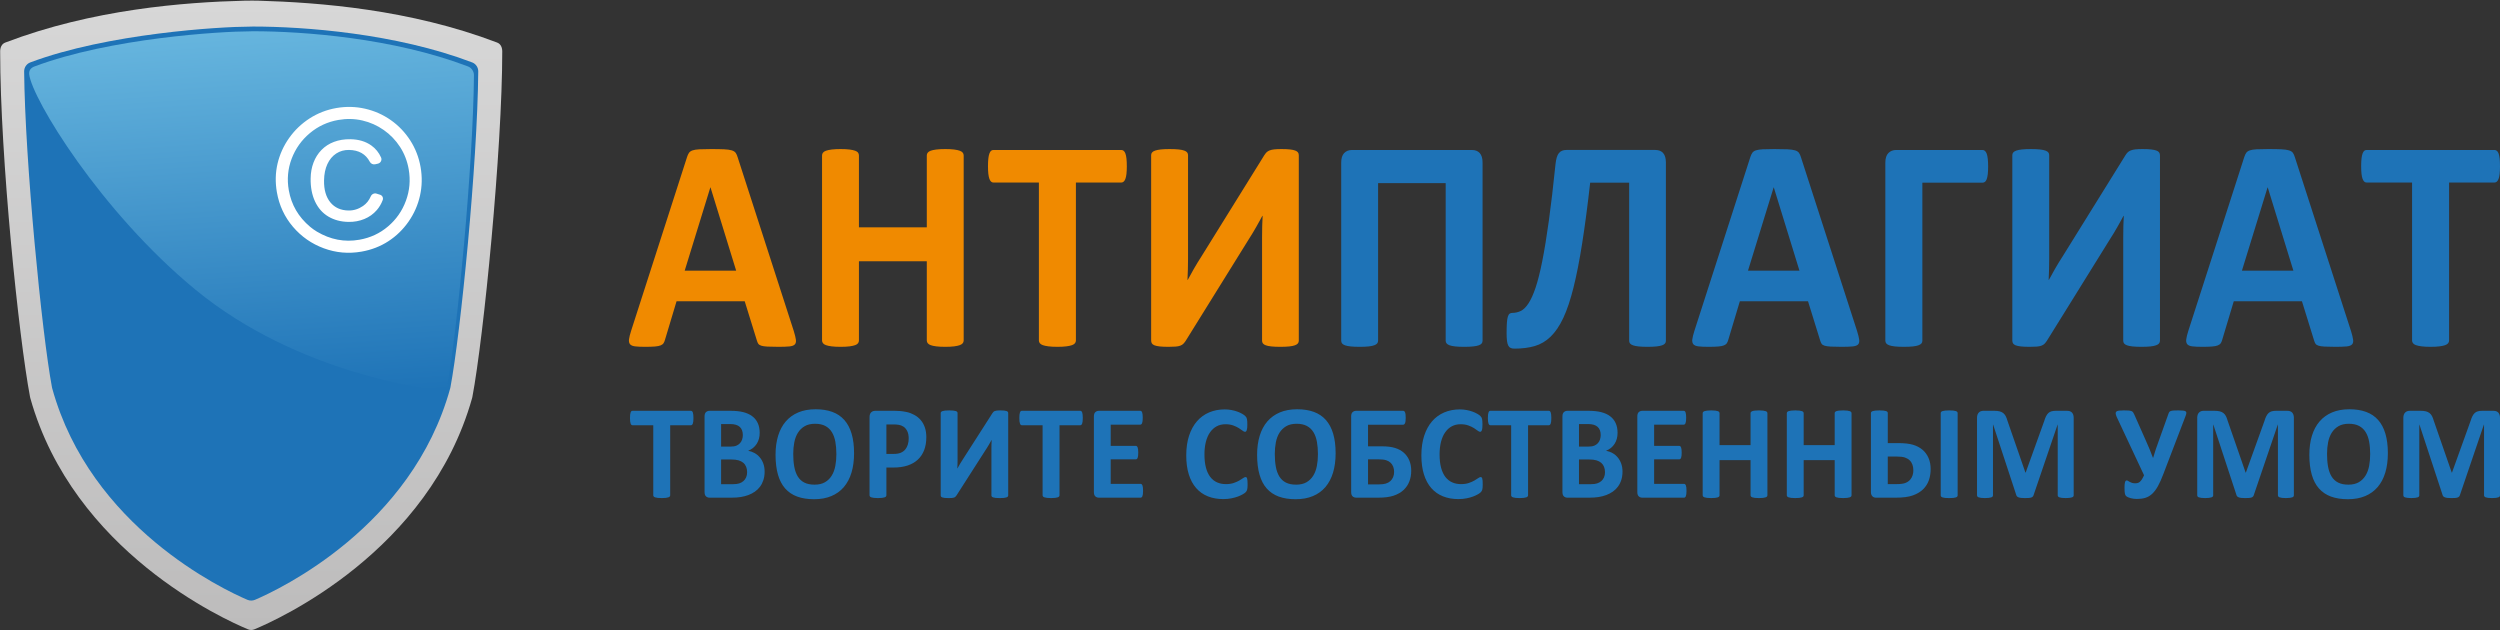 <?xml version="1.0" encoding="UTF-8" standalone="no"?>
<!-- Created with Inkscape (http://www.inkscape.org/) -->

<svg
   xmlns:dc="http://purl.org/dc/elements/1.1/"
   xmlns:cc="http://creativecommons.org/ns#"
   xmlns:rdf="http://www.w3.org/1999/02/22-rdf-syntax-ns#"
   xmlns:svg="http://www.w3.org/2000/svg"
   xmlns="http://www.w3.org/2000/svg"
   xmlns:sodipodi="http://sodipodi.sourceforge.net/DTD/sodipodi-0.dtd"
   xmlns:inkscape="http://www.inkscape.org/namespaces/inkscape"
   id="svg2"
   version="1.1"
   inkscape:version="0.91 r13725"
   xml:space="preserve"
   width="579.558"
   height="146.051"
   viewBox="0 0 579.558 146.051"
   sodipodi:docname="logotip_rgp.svg"><rect x="0" y="0" width="579.558" height="146.051" fill="#333333" stroke="none"/><defs
     id="defs6"><clipPath
       clipPathUnits="userSpaceOnUse"
       id="clipPath16"><path
         d="m 0,116.841 463.646,0 L 463.646,0 0,0 0,116.841 Z"
         id="path18"
         inkscape:connector-curvature="0" /></clipPath><linearGradient
       x1="0"
       y1="0"
       x2="1"
       y2="0"
       gradientUnits="userSpaceOnUse"
       gradientTransform="matrix(0,-116.723,116.723,0,46.589,116.728)"
       spreadMethod="pad"
       id="linearGradient164"><stop
         style="stop-opacity:1;stop-color:#d7d7d7"
         offset="0"
         id="stop166" /><stop
         style="stop-opacity:1;stop-color:#bdbcbc"
         offset="0.999"
         id="stop168" /><stop
         style="stop-opacity:1;stop-color:#bdbcbc"
         offset="1"
         id="stop170" /></linearGradient><clipPath
       clipPathUnits="userSpaceOnUse"
       id="clipPath178"><path
         d="m 0,116.841 463.646,0 L 463.646,0 0,0 0,116.841 Z"
         id="path180"
         inkscape:connector-curvature="0" /></clipPath><linearGradient
       x1="0"
       y1="0"
       x2="1"
       y2="0"
       gradientUnits="userSpaceOnUse"
       gradientTransform="matrix(4.814,-68.84,-68.84,-4.814,46.084,111.191)"
       spreadMethod="pad"
       id="linearGradient198"><stop
         style="stop-opacity:1;stop-color:#66b5de"
         offset="0"
         id="stop200" /><stop
         style="stop-opacity:1;stop-color:#1e73b7"
         offset="1"
         id="stop202" /></linearGradient><clipPath
       clipPathUnits="userSpaceOnUse"
       id="clipPath210"><path
         d="m 0,116.841 463.646,0 L 463.646,0 0,0 0,116.841 Z"
         id="path212"
         inkscape:connector-curvature="0" /></clipPath></defs><sodipodi:namedview
     pagecolor="#ffffff"
     bordercolor="#666666"
     borderopacity="1"
     objecttolerance="10"
     gridtolerance="10"
     guidetolerance="10"
     inkscape:pageopacity="0"
     inkscape:pageshadow="2"
     inkscape:window-width="1653"
     inkscape:window-height="768"
     id="namedview4"
     showgrid="false"
     inkscape:zoom="0.65567265"
     inkscape:cx="289.77875"
     inkscape:cy="73.025627"
     inkscape:window-x="0"
     inkscape:window-y="0"
     inkscape:window-maximized="0"
     inkscape:current-layer="g10" /><g
     id="g10"
     inkscape:groupmode="layer"
     inkscape:label="logotip_rgp"
     transform="matrix(1.25,0,0,-1.25,0,146.051)"><g
       id="g12"><g
         id="g14"
         clip-path="url(#clipPath16)"><g
           id="g20"
           transform="translate(131.768,82.09)"><path
             d="m 0,0 -0.026,0 -4.759,-15.444 9.544,0 L 0,0 Z m 15.447,-26.649 c 0.208,-0.674 0.338,-1.208 0.39,-1.601 0.052,-0.393 -0.017,-0.688 -0.208,-0.884 -0.191,-0.197 -0.528,-0.319 -1.014,-0.366 -0.486,-0.046 -1.153,-0.07 -2.002,-0.07 -0.884,0 -1.574,0.015 -2.068,0.043 -0.494,0.027 -0.871,0.084 -1.131,0.168 -0.26,0.084 -0.442,0.201 -0.546,0.352 -0.104,0.149 -0.191,0.345 -0.26,0.589 l -2.263,7.301 -12.638,0 -2.133,-7.104 c -0.069,-0.263 -0.16,-0.483 -0.273,-0.66 -0.113,-0.178 -0.295,-0.319 -0.546,-0.421 -0.252,-0.104 -0.607,-0.174 -1.067,-0.211 -0.459,-0.037 -1.061,-0.057 -1.807,-0.057 -0.797,0 -1.422,0.028 -1.872,0.085 -0.451,0.056 -0.763,0.192 -0.936,0.407 -0.174,0.215 -0.235,0.52 -0.182,0.912 0.051,0.394 0.182,0.918 0.39,1.573 L -4.343,5.645 c 0.104,0.318 0.225,0.575 0.364,0.772 0.139,0.196 0.36,0.346 0.663,0.449 0.303,0.103 0.724,0.168 1.261,0.196 0.538,0.029 1.249,0.042 2.133,0.042 1.023,0 1.838,-0.013 2.444,-0.042 C 3.129,7.034 3.602,6.969 3.94,6.866 4.278,6.763 4.521,6.608 4.668,6.403 4.815,6.197 4.941,5.916 5.045,5.56 l 10.402,-32.209 z"
             style="fill:#f08a00;fill-opacity:1;fill-rule:nonzero;stroke:none"
             id="path22"
             inkscape:connector-curvature="0" /></g><g
           id="g24"
           transform="translate(178.722,53.7)"><path
             d="m 0,0 c 0,-0.187 -0.057,-0.355 -0.169,-0.505 -0.113,-0.15 -0.299,-0.271 -0.56,-0.365 -0.259,-0.094 -0.606,-0.169 -1.04,-0.225 -0.433,-0.056 -0.979,-0.085 -1.638,-0.085 -0.676,0 -1.235,0.029 -1.677,0.085 -0.442,0.056 -0.789,0.131 -1.041,0.225 -0.251,0.094 -0.433,0.215 -0.545,0.365 -0.113,0.15 -0.17,0.318 -0.17,0.505 l 0,14.687 -12.586,0 0,-14.687 c 0,-0.187 -0.053,-0.355 -0.157,-0.505 -0.104,-0.15 -0.286,-0.271 -0.545,-0.365 -0.261,-0.094 -0.607,-0.169 -1.041,-0.225 -0.433,-0.056 -0.988,-0.085 -1.664,-0.085 -0.659,0 -1.209,0.029 -1.651,0.085 -0.443,0.056 -0.794,0.131 -1.054,0.225 -0.26,0.094 -0.446,0.215 -0.559,0.365 -0.112,0.15 -0.169,0.318 -0.169,0.505 l 0,34.315 c 0,0.187 0.057,0.356 0.169,0.506 0.113,0.15 0.299,0.271 0.559,0.365 0.26,0.093 0.611,0.169 1.054,0.225 0.442,0.056 0.992,0.084 1.651,0.084 0.676,0 1.231,-0.028 1.664,-0.084 0.434,-0.056 0.78,-0.132 1.041,-0.225 0.259,-0.094 0.441,-0.215 0.545,-0.365 0.104,-0.15 0.157,-0.319 0.157,-0.506 l 0,-13.338 12.586,0 0,13.338 c 0,0.187 0.057,0.356 0.17,0.506 0.112,0.15 0.294,0.271 0.545,0.365 0.252,0.093 0.599,0.169 1.041,0.225 0.442,0.056 1.001,0.084 1.677,0.084 0.659,0 1.205,-0.028 1.638,-0.084 0.434,-0.056 0.781,-0.132 1.04,-0.225 0.261,-0.094 0.447,-0.215 0.56,-0.365 C -0.057,34.671 0,34.502 0,34.315 L 0,0 Z"
             style="fill:#f08a00;fill-opacity:1;fill-rule:nonzero;stroke:none"
             id="path26"
             inkscape:connector-curvature="0" /></g><g
           id="g28"
           transform="translate(208.978,85.993)"><path
             d="m 0,0 c 0,-0.543 -0.022,-1.006 -0.065,-1.39 -0.043,-0.384 -0.108,-0.693 -0.195,-0.927 -0.087,-0.234 -0.195,-0.407 -0.325,-0.519 -0.13,-0.112 -0.273,-0.169 -0.429,-0.169 l -8.426,0 0,-29.288 c 0,-0.188 -0.057,-0.356 -0.169,-0.505 -0.113,-0.151 -0.299,-0.272 -0.559,-0.366 -0.26,-0.093 -0.611,-0.169 -1.054,-0.224 -0.442,-0.057 -0.992,-0.085 -1.651,-0.085 -0.659,0 -1.209,0.028 -1.651,0.085 -0.442,0.055 -0.793,0.131 -1.054,0.224 -0.259,0.094 -0.446,0.215 -0.559,0.366 -0.112,0.149 -0.169,0.317 -0.169,0.505 l 0,29.288 -8.425,0 c -0.174,0 -0.321,0.057 -0.442,0.169 -0.122,0.112 -0.226,0.285 -0.312,0.519 -0.087,0.234 -0.152,0.543 -0.196,0.927 -0.043,0.384 -0.065,0.847 -0.065,1.39 0,0.562 0.022,1.039 0.065,1.432 0.044,0.393 0.109,0.707 0.196,0.941 0.086,0.234 0.19,0.402 0.312,0.505 0.121,0.103 0.268,0.155 0.442,0.155 l 23.717,0 c 0.156,0 0.299,-0.052 0.429,-0.155 C -0.455,2.775 -0.347,2.607 -0.26,2.373 -0.173,2.139 -0.108,1.825 -0.065,1.432 -0.022,1.039 0,0.562 0,0"
             style="fill:#f08a00;fill-opacity:1;fill-rule:nonzero;stroke:none"
             id="path30"
             inkscape:connector-curvature="0" /></g><g
           id="g32"
           transform="translate(240.874,53.644)"><path
             d="m 0,0 c 0,-0.187 -0.057,-0.352 -0.169,-0.492 -0.113,-0.14 -0.3,-0.257 -0.56,-0.351 -0.259,-0.094 -0.611,-0.164 -1.052,-0.211 -0.443,-0.047 -0.993,-0.07 -1.652,-0.07 -0.659,0 -1.21,0.023 -1.651,0.07 -0.442,0.047 -0.789,0.117 -1.041,0.211 -0.251,0.094 -0.429,0.211 -0.532,0.351 -0.105,0.14 -0.156,0.305 -0.156,0.492 l 0,19.151 c 0,0.73 0.008,1.446 0.025,2.148 0.017,0.702 0.044,1.325 0.078,1.868 l -0.052,0 C -6.9,22.904 -7.065,22.6 -7.256,22.254 -7.446,21.908 -7.65,21.542 -7.867,21.159 -8.083,20.775 -8.313,20.382 -8.556,19.98 -8.799,19.577 -9.042,19.188 -9.284,18.814 L -20.987,-0.028 c -0.138,-0.206 -0.282,-0.384 -0.429,-0.534 -0.147,-0.15 -0.338,-0.267 -0.572,-0.351 -0.234,-0.084 -0.52,-0.141 -0.858,-0.168 -0.338,-0.028 -0.776,-0.043 -1.314,-0.043 -0.675,0 -1.222,0.023 -1.638,0.07 -0.416,0.047 -0.741,0.117 -0.975,0.211 -0.234,0.094 -0.394,0.215 -0.481,0.365 -0.087,0.15 -0.13,0.328 -0.13,0.534 l 0,34.371 c 0,0.187 0.056,0.351 0.169,0.491 0.112,0.141 0.303,0.258 0.572,0.352 0.269,0.093 0.62,0.164 1.053,0.21 0.434,0.047 0.98,0.07 1.639,0.07 0.676,0 1.231,-0.023 1.664,-0.07 0.433,-0.046 0.78,-0.117 1.04,-0.21 0.26,-0.094 0.442,-0.211 0.546,-0.352 0.104,-0.14 0.157,-0.304 0.157,-0.491 l 0,-19.263 c 0,-0.6 -0.009,-1.236 -0.027,-1.91 -0.017,-0.674 -0.043,-1.329 -0.077,-1.966 l 0.051,0 c 0.295,0.562 0.668,1.236 1.118,2.022 0.451,0.786 0.919,1.554 1.405,2.303 l 11.702,18.842 c 0.122,0.188 0.252,0.351 0.391,0.492 0.138,0.14 0.325,0.257 0.558,0.351 0.235,0.093 0.526,0.159 0.872,0.196 0.347,0.038 0.788,0.056 1.326,0.056 0.659,0 1.192,-0.023 1.599,-0.07 0.408,-0.046 0.732,-0.117 0.976,-0.21 0.243,-0.094 0.412,-0.211 0.506,-0.352 C -0.048,34.778 0,34.605 0,34.399 L 0,0 Z"
             style="fill:#f08a00;fill-opacity:1;fill-rule:nonzero;stroke:none"
             id="path34"
             inkscape:connector-curvature="0" /></g><g
           id="g36"
           transform="translate(274.953,53.644)"><path
             d="m 0,0 c 0,-0.187 -0.052,-0.352 -0.156,-0.492 -0.104,-0.14 -0.286,-0.257 -0.546,-0.351 -0.26,-0.094 -0.611,-0.164 -1.054,-0.211 -0.441,-0.047 -0.992,-0.07 -1.651,-0.07 -0.658,0 -1.209,0.023 -1.652,0.07 -0.441,0.047 -0.793,0.117 -1.052,0.211 -0.26,0.094 -0.447,0.211 -0.56,0.351 C -6.783,-0.352 -6.84,-0.187 -6.84,0 l 0,29.232 -12.534,0 0,-29.232 c 0,-0.187 -0.057,-0.352 -0.169,-0.492 -0.113,-0.14 -0.3,-0.257 -0.56,-0.351 -0.259,-0.094 -0.606,-0.164 -1.04,-0.211 -0.433,-0.047 -0.988,-0.07 -1.664,-0.07 -0.659,0 -1.21,0.023 -1.651,0.07 -0.442,0.047 -0.794,0.117 -1.054,0.211 -0.259,0.094 -0.442,0.211 -0.546,0.351 -0.104,0.14 -0.156,0.305 -0.156,0.492 l 0,33.051 c 0,0.786 0.183,1.371 0.546,1.755 0.364,0.384 0.85,0.576 1.457,0.576 l 22.234,0 c 0.624,0 1.11,-0.192 1.456,-0.576 C -0.174,34.422 0,33.837 0,33.051 L 0,0 Z"
             style="fill:#1e73b7;fill-opacity:1;fill-rule:nonzero;stroke:none"
             id="path38"
             inkscape:connector-curvature="0" /></g><g
           id="g40"
           transform="translate(308.955,53.644)"><path
             d="m 0,0 c 0,-0.187 -0.052,-0.352 -0.155,-0.492 -0.105,-0.14 -0.286,-0.257 -0.547,-0.351 -0.26,-0.094 -0.611,-0.164 -1.053,-0.211 -0.442,-0.047 -0.993,-0.07 -1.651,-0.07 -0.677,0 -1.232,0.023 -1.665,0.07 -0.433,0.047 -0.78,0.117 -1.04,0.211 -0.26,0.094 -0.442,0.211 -0.546,0.351 -0.104,0.14 -0.156,0.305 -0.156,0.492 l 0,29.316 -7.23,0 c -0.485,-4.287 -0.979,-8.031 -1.482,-11.232 -0.503,-3.201 -1.04,-5.944 -1.613,-8.228 -0.572,-2.284 -1.2,-4.156 -1.884,-5.616 -0.686,-1.461 -1.466,-2.616 -2.341,-3.469 -0.876,-0.851 -1.864,-1.436 -2.965,-1.754 -1.101,-0.319 -2.354,-0.478 -3.758,-0.478 -0.26,0 -0.485,0.038 -0.676,0.112 -0.19,0.076 -0.342,0.216 -0.455,0.422 -0.113,0.206 -0.195,0.496 -0.247,0.87 -0.052,0.375 -0.078,0.852 -0.078,1.433 0,0.805 0.018,1.455 0.052,1.951 0.035,0.496 0.095,0.88 0.182,1.152 0.086,0.271 0.2,0.454 0.338,0.547 0.139,0.094 0.303,0.141 0.494,0.141 0.538,0 1.053,0.117 1.547,0.351 0.494,0.233 0.971,0.697 1.431,1.39 0.459,0.692 0.901,1.666 1.326,2.92 0.425,1.255 0.841,2.906 1.248,4.956 0.407,2.05 0.816,4.55 1.223,7.498 0.407,2.948 0.819,6.454 1.235,10.516 0.104,0.955 0.312,1.624 0.624,2.008 0.312,0.384 0.772,0.576 1.378,0.576 l 16.514,0 c 0.624,0 1.105,-0.192 1.443,-0.576 C -0.169,34.422 0,33.837 0,33.051 L 0,0 Z"
             style="fill:#1e73b7;fill-opacity:1;fill-rule:nonzero;stroke:none"
             id="path42"
             inkscape:connector-curvature="0" /></g><g
           id="g44"
           transform="translate(328.966,82.09)"><path
             d="m 0,0 -0.026,0 -4.759,-15.444 9.544,0 L 0,0 Z m 15.447,-26.649 c 0.208,-0.674 0.338,-1.208 0.39,-1.601 0.053,-0.393 -0.017,-0.688 -0.208,-0.884 -0.191,-0.197 -0.528,-0.319 -1.014,-0.366 -0.485,-0.046 -1.153,-0.07 -2.003,-0.07 -0.883,0 -1.573,0.015 -2.067,0.043 -0.494,0.027 -0.871,0.084 -1.131,0.168 -0.261,0.084 -0.442,0.201 -0.547,0.352 -0.103,0.149 -0.19,0.345 -0.26,0.589 l -2.262,7.301 -12.639,0 -2.132,-7.104 c -0.069,-0.263 -0.16,-0.483 -0.273,-0.66 -0.113,-0.178 -0.295,-0.319 -0.546,-0.421 -0.252,-0.104 -0.607,-0.174 -1.067,-0.211 -0.459,-0.037 -1.061,-0.057 -1.807,-0.057 -0.797,0 -1.421,0.028 -1.872,0.085 -0.451,0.056 -0.763,0.192 -0.937,0.407 -0.173,0.215 -0.233,0.52 -0.181,0.912 0.051,0.394 0.181,0.918 0.389,1.573 L -4.343,5.645 c 0.104,0.318 0.225,0.575 0.364,0.772 0.138,0.196 0.36,0.346 0.663,0.449 0.303,0.103 0.724,0.168 1.261,0.196 0.537,0.029 1.248,0.042 2.133,0.042 1.023,0 1.837,-0.013 2.444,-0.042 C 3.129,7.034 3.602,6.969 3.939,6.866 4.277,6.763 4.521,6.608 4.668,6.403 4.815,6.197 4.94,5.916 5.045,5.56 l 10.402,-32.209 z"
             style="fill:#1e73b7;fill-opacity:1;fill-rule:nonzero;stroke:none"
             id="path46"
             inkscape:connector-curvature="0" /></g><g
           id="g48"
           transform="translate(368.715,85.966)"><path
             d="M 0,0 C 0,-0.562 -0.021,-1.035 -0.064,-1.418 -0.108,-1.802 -0.173,-2.111 -0.26,-2.345 -0.347,-2.579 -0.455,-2.748 -0.585,-2.851 -0.715,-2.954 -0.866,-3.005 -1.04,-3.005 l -11.156,0 0,-29.316 c 0,-0.188 -0.057,-0.352 -0.169,-0.492 -0.114,-0.14 -0.299,-0.257 -0.56,-0.351 -0.26,-0.094 -0.606,-0.164 -1.04,-0.211 -0.433,-0.047 -0.988,-0.07 -1.664,-0.07 -0.659,0 -1.209,0.023 -1.651,0.07 -0.443,0.047 -0.793,0.117 -1.054,0.211 -0.26,0.094 -0.446,0.211 -0.559,0.351 -0.113,0.14 -0.169,0.304 -0.169,0.492 l 0,33.051 c 0,0.786 0.187,1.371 0.559,1.755 0.373,0.384 0.862,0.576 1.47,0.576 l 15.993,0 c 0.347,0 0.606,-0.234 0.78,-0.703 C -0.086,1.891 0,1.104 0,0"
             style="fill:#1e73b7;fill-opacity:1;fill-rule:nonzero;stroke:none"
             id="path50"
             inkscape:connector-curvature="0" /></g><g
           id="g52"
           transform="translate(400.584,53.644)"><path
             d="m 0,0 c 0,-0.187 -0.057,-0.352 -0.169,-0.492 -0.113,-0.14 -0.299,-0.257 -0.56,-0.351 -0.259,-0.094 -0.611,-0.164 -1.052,-0.211 -0.443,-0.047 -0.993,-0.07 -1.652,-0.07 -0.659,0 -1.209,0.023 -1.651,0.07 -0.442,0.047 -0.789,0.117 -1.04,0.211 -0.252,0.094 -0.43,0.211 -0.533,0.351 -0.105,0.14 -0.156,0.305 -0.156,0.492 l 0,19.151 c 0,0.73 0.008,1.446 0.026,2.148 0.016,0.702 0.043,1.325 0.077,1.868 l -0.052,0 C -6.9,22.904 -7.064,22.6 -7.256,22.254 -7.446,21.908 -7.65,21.542 -7.867,21.159 -8.083,20.775 -8.313,20.382 -8.556,19.98 -8.799,19.577 -9.041,19.188 -9.284,18.814 L -20.986,-0.028 c -0.139,-0.206 -0.283,-0.384 -0.43,-0.534 -0.147,-0.15 -0.338,-0.267 -0.572,-0.351 -0.234,-0.084 -0.52,-0.141 -0.858,-0.168 -0.338,-0.028 -0.776,-0.043 -1.313,-0.043 -0.676,0 -1.223,0.023 -1.639,0.07 -0.416,0.047 -0.741,0.117 -0.974,0.211 -0.235,0.094 -0.395,0.215 -0.482,0.365 -0.087,0.15 -0.13,0.328 -0.13,0.534 l 0,34.371 c 0,0.187 0.057,0.351 0.169,0.491 0.112,0.141 0.304,0.258 0.572,0.352 0.269,0.093 0.62,0.164 1.053,0.21 0.434,0.047 0.98,0.07 1.639,0.07 0.676,0 1.23,-0.023 1.664,-0.07 0.433,-0.046 0.78,-0.117 1.04,-0.21 0.261,-0.094 0.442,-0.211 0.547,-0.352 0.103,-0.14 0.155,-0.304 0.155,-0.491 l 0,-19.263 c 0,-0.6 -0.008,-1.236 -0.025,-1.91 -0.018,-0.674 -0.044,-1.329 -0.078,-1.966 l 0.051,0 c 0.295,0.562 0.668,1.236 1.118,2.022 0.452,0.786 0.919,1.554 1.405,2.303 l 11.703,18.842 c 0.121,0.188 0.251,0.351 0.39,0.492 0.138,0.14 0.325,0.257 0.559,0.351 0.234,0.093 0.525,0.159 0.871,0.196 0.347,0.038 0.788,0.056 1.326,0.056 0.659,0 1.192,-0.023 1.6,-0.07 0.407,-0.046 0.732,-0.117 0.975,-0.21 0.243,-0.094 0.412,-0.211 0.506,-0.352 C -0.048,34.778 0,34.605 0,34.399 L 0,0 Z"
             style="fill:#1e73b7;fill-opacity:1;fill-rule:nonzero;stroke:none"
             id="path54"
             inkscape:connector-curvature="0" /></g><g
           id="g56"
           transform="translate(420.569,82.09)"><path
             d="m 0,0 -0.026,0 -4.759,-15.444 9.544,0 L 0,0 Z m 15.447,-26.649 c 0.208,-0.674 0.338,-1.208 0.39,-1.601 0.053,-0.393 -0.017,-0.688 -0.208,-0.884 -0.191,-0.197 -0.528,-0.319 -1.014,-0.366 -0.485,-0.046 -1.153,-0.07 -2.003,-0.07 -0.883,0 -1.573,0.015 -2.067,0.043 -0.494,0.027 -0.871,0.084 -1.131,0.168 -0.26,0.084 -0.442,0.201 -0.546,0.352 -0.104,0.149 -0.191,0.345 -0.261,0.589 l -2.261,7.301 -12.64,0 -2.132,-7.104 c -0.069,-0.263 -0.16,-0.483 -0.273,-0.66 -0.113,-0.178 -0.295,-0.319 -0.546,-0.421 -0.251,-0.104 -0.607,-0.174 -1.067,-0.211 -0.459,-0.037 -1.061,-0.057 -1.807,-0.057 -0.797,0 -1.421,0.028 -1.872,0.085 -0.451,0.056 -0.763,0.192 -0.937,0.407 -0.173,0.215 -0.233,0.52 -0.181,0.912 0.051,0.394 0.181,0.918 0.389,1.573 L -4.343,5.645 c 0.104,0.318 0.225,0.575 0.364,0.772 0.139,0.196 0.36,0.346 0.664,0.449 0.302,0.103 0.723,0.168 1.26,0.196 0.537,0.029 1.248,0.042 2.133,0.042 1.023,0 1.838,-0.013 2.444,-0.042 C 3.129,7.034 3.602,6.969 3.939,6.866 4.277,6.763 4.521,6.608 4.668,6.403 4.815,6.197 4.941,5.916 5.045,5.56 l 10.402,-32.209 z"
             style="fill:#1e73b7;fill-opacity:1;fill-rule:nonzero;stroke:none"
             id="path58"
             inkscape:connector-curvature="0" /></g><g
           id="g60"
           transform="translate(463.646,85.993)"><path
             d="m 0,0 c 0,-0.543 -0.021,-1.006 -0.065,-1.39 -0.043,-0.384 -0.109,-0.693 -0.195,-0.927 -0.087,-0.234 -0.195,-0.407 -0.325,-0.519 -0.13,-0.112 -0.273,-0.169 -0.43,-0.169 l -8.425,0 0,-29.288 c 0,-0.188 -0.056,-0.356 -0.169,-0.505 -0.113,-0.151 -0.299,-0.272 -0.559,-0.366 -0.261,-0.093 -0.611,-0.169 -1.054,-0.224 -0.442,-0.057 -0.992,-0.085 -1.651,-0.085 -0.658,0 -1.209,0.028 -1.651,0.085 -0.443,0.055 -0.793,0.131 -1.053,0.224 -0.261,0.094 -0.446,0.215 -0.56,0.366 -0.112,0.149 -0.169,0.317 -0.169,0.505 l 0,29.288 -8.425,0 c -0.174,0 -0.321,0.057 -0.443,0.169 -0.121,0.112 -0.224,0.285 -0.311,0.519 -0.087,0.234 -0.153,0.543 -0.196,0.927 -0.043,0.384 -0.065,0.847 -0.065,1.39 0,0.562 0.022,1.039 0.065,1.432 0.043,0.393 0.109,0.707 0.196,0.941 0.087,0.234 0.19,0.402 0.311,0.505 0.122,0.103 0.269,0.155 0.443,0.155 l 23.716,0 c 0.157,0 0.3,-0.052 0.43,-0.155 C -0.455,2.775 -0.347,2.607 -0.26,2.373 -0.174,2.139 -0.108,1.825 -0.065,1.432 -0.021,1.039 0,0.562 0,0"
             style="fill:#1e73b7;fill-opacity:1;fill-rule:nonzero;stroke:none"
             id="path62"
             inkscape:connector-curvature="0" /></g><g
           id="g64"
           transform="translate(128.606,39.307)"><path
             d="m 0,0 c 0,-0.24 -0.01,-0.445 -0.029,-0.615 -0.021,-0.171 -0.05,-0.308 -0.09,-0.411 -0.04,-0.105 -0.089,-0.181 -0.148,-0.231 -0.06,-0.05 -0.126,-0.074 -0.197,-0.074 l -3.851,0 0,-12.985 c 0,-0.083 -0.026,-0.159 -0.078,-0.224 -0.051,-0.066 -0.136,-0.121 -0.255,-0.162 -0.119,-0.041 -0.279,-0.075 -0.481,-0.1 -0.202,-0.025 -0.454,-0.038 -0.755,-0.038 -0.302,0 -0.553,0.013 -0.755,0.038 -0.202,0.025 -0.362,0.059 -0.481,0.1 -0.119,0.041 -0.204,0.096 -0.255,0.162 -0.052,0.065 -0.078,0.141 -0.078,0.224 l 0,12.985 -3.851,0 c -0.079,0 -0.147,0.024 -0.202,0.074 -0.056,0.05 -0.103,0.126 -0.143,0.231 -0.04,0.103 -0.069,0.24 -0.09,0.411 -0.019,0.17 -0.029,0.375 -0.029,0.615 0,0.25 0.01,0.461 0.029,0.636 0.021,0.175 0.05,0.312 0.09,0.417 0.04,0.103 0.087,0.178 0.143,0.224 0.055,0.045 0.123,0.069 0.202,0.069 l 10.84,0 c 0.071,0 0.137,-0.024 0.197,-0.069 0.059,-0.046 0.108,-0.121 0.148,-0.224 0.04,-0.105 0.069,-0.242 0.09,-0.417 C -0.01,0.461 0,0.25 0,0"
             style="fill:#1e73b7;fill-opacity:1;fill-rule:nonzero;stroke:none"
             id="path66"
             inkscape:connector-curvature="0" /></g><g
           id="g68"
           transform="translate(138.56,29.261)"><path
             d="m 0,0 c 0,0.374 -0.059,0.709 -0.178,1.003 -0.119,0.294 -0.293,0.542 -0.523,0.741 -0.23,0.199 -0.523,0.353 -0.88,0.46 -0.356,0.109 -0.82,0.162 -1.391,0.162 l -1.854,0 0,-4.581 2.259,0 c 0.435,0 0.801,0.047 1.099,0.142 0.297,0.095 0.555,0.238 0.772,0.424 0.218,0.186 0.389,0.42 0.512,0.697 C -0.062,-0.674 0,-0.356 0,0 m -0.796,6.897 c 0,0.325 -0.048,0.615 -0.143,0.872 -0.095,0.257 -0.238,0.47 -0.428,0.641 -0.19,0.171 -0.43,0.302 -0.718,0.393 -0.29,0.091 -0.677,0.136 -1.16,0.136 l -1.581,0 0,-4.182 1.747,0 c 0.452,0 0.813,0.055 1.082,0.168 0.269,0.112 0.493,0.264 0.672,0.461 0.178,0.194 0.31,0.422 0.398,0.683 0.087,0.262 0.131,0.538 0.131,0.828 M 3.245,0.113 C 3.245,-0.46 3.17,-0.979 3.02,-1.442 2.869,-1.908 2.661,-2.318 2.395,-2.676 2.13,-3.032 1.813,-3.34 1.444,-3.598 1.076,-3.854 0.67,-4.066 0.226,-4.232 -0.218,-4.397 -0.691,-4.521 -1.195,-4.6 -1.698,-4.678 -2.258,-4.718 -2.876,-4.718 l -4.089,0 c -0.262,0 -0.482,0.081 -0.66,0.243 -0.179,0.163 -0.268,0.425 -0.268,0.791 l 0,14.042 c 0,0.366 0.089,0.629 0.268,0.791 0.178,0.163 0.398,0.244 0.66,0.244 l 3.862,0 c 0.944,0 1.742,-0.083 2.396,-0.249 C -0.054,10.977 0.497,10.727 0.945,10.39 1.393,10.054 1.735,9.629 1.973,9.114 2.211,8.6 2.33,7.993 2.33,7.297 2.33,6.905 2.282,6.539 2.188,6.194 2.092,5.85 1.954,5.536 1.771,5.255 1.589,4.972 1.365,4.723 1.1,4.507 0.834,4.292 0.531,4.117 0.19,3.985 0.626,3.901 1.029,3.756 1.396,3.549 1.766,3.341 2.086,3.073 2.36,2.746 2.633,2.418 2.849,2.034 3.007,1.595 3.166,1.153 3.245,0.66 3.245,0.113"
             style="fill:#1e73b7;fill-opacity:1;fill-rule:nonzero;stroke:none"
             id="path70"
             inkscape:connector-curvature="0" /></g><g
           id="g72"
           transform="translate(155.113,32.61)"><path
             d="M 0,0 C 0,0.848 -0.064,1.616 -0.19,2.309 -0.317,3.003 -0.533,3.596 -0.838,4.089 -1.144,4.583 -1.55,4.965 -2.057,5.235 -2.563,5.504 -3.198,5.64 -3.958,5.64 -4.727,5.64 -5.369,5.488 -5.884,5.186 -6.399,4.883 -6.815,4.478 -7.132,3.972 -7.449,3.465 -7.673,2.874 -7.804,2.196 -7.934,1.521 -8,0.805 -8,0.05 c 0,-0.879 0.063,-1.67 0.19,-2.372 0.127,-0.701 0.341,-1.3 0.642,-1.799 0.301,-0.498 0.706,-0.878 1.212,-1.14 0.507,-0.26 1.146,-0.391 1.914,-0.391 0.769,0 1.411,0.15 1.926,0.449 0.515,0.298 0.931,0.705 1.248,1.22 0.317,0.513 0.541,1.113 0.671,1.798 C -0.065,-1.501 0,-0.772 0,0 m 3.281,0.175 c 0,-1.337 -0.159,-2.531 -0.476,-3.587 -0.317,-1.054 -0.788,-1.947 -1.414,-2.682 -0.626,-0.735 -1.401,-1.295 -2.325,-1.68 -0.922,-0.387 -1.99,-0.58 -3.203,-0.58 -1.196,0 -2.241,0.165 -3.132,0.492 -0.892,0.328 -1.634,0.829 -2.229,1.5 -0.594,0.673 -1.04,1.527 -1.336,2.565 -0.298,1.038 -0.447,2.265 -0.447,3.685 0,1.303 0.159,2.475 0.476,3.517 0.317,1.041 0.788,1.927 1.414,2.658 0.626,0.73 1.401,1.29 2.324,1.681 0.923,0.39 1.995,0.584 3.215,0.584 1.165,0 2.194,-0.16 3.085,-0.484 C 0.125,7.52 0.87,7.021 1.467,6.349 2.066,5.678 2.518,4.829 2.823,3.804 3.128,2.778 3.281,1.568 3.281,0.175"
             style="fill:#1e73b7;fill-opacity:1;fill-rule:nonzero;stroke:none"
             id="path74"
             inkscape:connector-curvature="0" /></g><g
           id="g76"
           transform="translate(168.526,35.523)"><path
             d="M 0,0 C 0,0.564 -0.095,1.03 -0.285,1.394 -0.476,1.76 -0.709,2.029 -0.986,2.204 -1.264,2.378 -1.555,2.487 -1.86,2.534 -2.166,2.58 -2.48,2.603 -2.805,2.603 l -1.332,0 0,-5.466 1.403,0 c 0.499,0 0.918,0.07 1.255,0.212 0.336,0.14 0.611,0.338 0.825,0.59 0.214,0.254 0.377,0.557 0.487,0.91 C -0.055,-0.799 0,-0.415 0,0 M 3.269,0.236 C 3.269,-0.668 3.134,-1.469 2.865,-2.165 2.596,-2.863 2.203,-3.451 1.688,-3.928 1.173,-4.405 0.542,-4.768 -0.208,-5.017 -0.957,-5.266 -1.838,-5.391 -2.853,-5.391 l -1.284,0 0,-5.141 c 0,-0.083 -0.026,-0.158 -0.076,-0.224 -0.052,-0.066 -0.138,-0.121 -0.256,-0.162 -0.119,-0.041 -0.278,-0.075 -0.476,-0.1 -0.198,-0.025 -0.451,-0.038 -0.761,-0.038 -0.301,0 -0.552,0.013 -0.755,0.038 -0.201,0.025 -0.362,0.059 -0.481,0.1 -0.119,0.041 -0.202,0.096 -0.249,0.162 -0.048,0.066 -0.072,0.141 -0.072,0.224 l 0,14.491 c 0,0.39 0.097,0.683 0.292,0.878 0.194,0.194 0.45,0.293 0.766,0.293 l 3.626,0 c 0.364,0 0.711,-0.015 1.039,-0.045 C -1.21,5.057 -0.816,4.994 -0.356,4.899 0.103,4.804 0.568,4.628 1.041,4.37 1.512,4.112 1.914,3.787 2.247,3.394 2.58,2.998 2.833,2.537 3.007,2.011 3.182,1.483 3.269,0.892 3.269,0.236"
             style="fill:#1e73b7;fill-opacity:1;fill-rule:nonzero;stroke:none"
             id="path78"
             inkscape:connector-curvature="0" /></g><g
           id="g80"
           transform="translate(186.981,24.966)"><path
             d="m 0,0 c 0,-0.084 -0.026,-0.156 -0.077,-0.219 -0.051,-0.061 -0.137,-0.114 -0.256,-0.155 -0.119,-0.041 -0.279,-0.072 -0.481,-0.094 -0.203,-0.019 -0.454,-0.031 -0.755,-0.031 -0.302,0 -0.553,0.012 -0.755,0.031 -0.201,0.022 -0.36,0.053 -0.476,0.094 -0.115,0.041 -0.196,0.094 -0.243,0.155 C -3.09,-0.156 -3.114,-0.084 -3.114,0 l 0,8.491 c 0,0.322 0.004,0.64 0.011,0.951 0.008,0.312 0.02,0.587 0.036,0.829 l -0.023,0 C -3.154,10.154 -3.229,10.02 -3.316,9.866 -3.404,9.712 -3.497,9.55 -3.595,9.381 -3.695,9.21 -3.799,9.035 -3.911,8.857 -4.022,8.679 -4.132,8.507 -4.244,8.342 l -5.349,-8.355 c -0.063,-0.091 -0.128,-0.171 -0.196,-0.236 -0.067,-0.066 -0.154,-0.119 -0.262,-0.156 -0.106,-0.037 -0.237,-0.063 -0.391,-0.074 -0.155,-0.013 -0.355,-0.02 -0.601,-0.02 -0.309,0 -0.559,0.012 -0.749,0.031 -0.19,0.022 -0.338,0.053 -0.446,0.094 -0.106,0.041 -0.179,0.096 -0.22,0.162 -0.039,0.066 -0.059,0.146 -0.059,0.236 l 0,15.239 c 0,0.084 0.026,0.156 0.078,0.218 0.051,0.061 0.138,0.114 0.261,0.156 0.123,0.041 0.283,0.072 0.481,0.093 0.198,0.02 0.448,0.032 0.749,0.032 0.309,0 0.563,-0.012 0.761,-0.032 0.198,-0.021 0.357,-0.052 0.476,-0.093 0.118,-0.042 0.202,-0.095 0.249,-0.156 0.048,-0.062 0.071,-0.134 0.071,-0.218 l 0,-8.541 C -9.391,6.457 -9.395,6.174 -9.402,5.876 -9.41,5.577 -9.422,5.287 -9.438,5.004 l 0.024,0 c 0.135,0.249 0.305,0.548 0.511,0.897 0.206,0.349 0.42,0.689 0.642,1.02 l 5.349,8.354 c 0.055,0.082 0.115,0.155 0.178,0.217 0.064,0.064 0.148,0.114 0.256,0.157 0.106,0.041 0.239,0.07 0.398,0.086 0.159,0.018 0.361,0.027 0.606,0.027 0.302,0 0.545,-0.012 0.731,-0.032 0.186,-0.021 0.335,-0.052 0.446,-0.093 0.111,-0.042 0.188,-0.095 0.231,-0.156 C -0.021,15.419 0,15.342 0,15.251 L 0,0 Z"
             style="fill:#1e73b7;fill-opacity:1;fill-rule:nonzero;stroke:none"
             id="path82"
             inkscape:connector-curvature="0" /></g><g
           id="g84"
           transform="translate(200.811,39.307)"><path
             d="m 0,0 c 0,-0.24 -0.01,-0.445 -0.03,-0.615 -0.02,-0.171 -0.049,-0.308 -0.089,-0.411 -0.04,-0.105 -0.089,-0.181 -0.148,-0.231 -0.061,-0.05 -0.126,-0.074 -0.197,-0.074 l -3.851,0 0,-12.985 c 0,-0.083 -0.026,-0.159 -0.078,-0.224 -0.051,-0.066 -0.136,-0.121 -0.255,-0.162 -0.119,-0.041 -0.279,-0.075 -0.482,-0.1 -0.201,-0.025 -0.453,-0.038 -0.754,-0.038 -0.302,0 -0.553,0.013 -0.755,0.038 -0.202,0.025 -0.362,0.059 -0.481,0.1 -0.119,0.041 -0.205,0.096 -0.255,0.162 -0.052,0.065 -0.078,0.141 -0.078,0.224 l 0,12.985 -3.852,0 c -0.078,0 -0.146,0.024 -0.201,0.074 -0.056,0.05 -0.103,0.126 -0.143,0.231 -0.04,0.103 -0.069,0.24 -0.09,0.411 -0.019,0.17 -0.029,0.375 -0.029,0.615 0,0.25 0.01,0.461 0.029,0.636 0.021,0.175 0.05,0.312 0.09,0.417 0.04,0.103 0.087,0.178 0.143,0.224 0.055,0.045 0.123,0.069 0.201,0.069 l 10.841,0 c 0.071,0 0.136,-0.024 0.197,-0.069 C -0.208,1.231 -0.159,1.156 -0.119,1.053 -0.079,0.948 -0.05,0.811 -0.03,0.636 -0.01,0.461 0,0.25 0,0"
             style="fill:#1e73b7;fill-opacity:1;fill-rule:nonzero;stroke:none"
             id="path86"
             inkscape:connector-curvature="0" /></g><g
           id="g88"
           transform="translate(211.99,25.825)"><path
             d="m 0,0 c 0,-0.241 -0.01,-0.441 -0.029,-0.604 -0.02,-0.162 -0.05,-0.292 -0.09,-0.392 -0.04,-0.1 -0.089,-0.172 -0.148,-0.218 -0.06,-0.046 -0.125,-0.068 -0.196,-0.068 l -7.727,0 c -0.261,0 -0.481,0.081 -0.659,0.243 -0.179,0.162 -0.268,0.425 -0.268,0.791 l 0,14.042 c 0,0.365 0.089,0.629 0.268,0.791 0.178,0.162 0.398,0.243 0.659,0.243 l 7.679,0 c 0.072,0 0.135,-0.021 0.19,-0.063 0.055,-0.041 0.103,-0.114 0.143,-0.217 0.04,-0.105 0.069,-0.236 0.089,-0.399 0.02,-0.162 0.03,-0.367 0.03,-0.617 0,-0.231 -0.01,-0.429 -0.03,-0.59 -0.02,-0.162 -0.049,-0.293 -0.089,-0.392 -0.04,-0.1 -0.088,-0.172 -0.143,-0.218 -0.055,-0.047 -0.118,-0.069 -0.19,-0.069 l -5.491,0 0,-3.934 4.647,0 c 0.071,0 0.137,-0.022 0.196,-0.068 0.06,-0.045 0.109,-0.116 0.149,-0.212 0.04,-0.095 0.069,-0.225 0.089,-0.387 0.02,-0.16 0.03,-0.358 0.03,-0.59 0,-0.242 -0.01,-0.441 -0.03,-0.598 C -0.941,6.315 -0.97,6.189 -1.01,6.094 -1.05,5.998 -1.099,5.931 -1.159,5.889 -1.218,5.848 -1.284,5.826 -1.355,5.826 l -4.647,0 0,-4.543 5.539,0 c 0.071,0 0.136,-0.024 0.196,-0.069 0.059,-0.046 0.108,-0.118 0.148,-0.218 0.04,-0.1 0.07,-0.23 0.09,-0.392 C -0.01,0.442 0,0.241 0,0"
             style="fill:#1e73b7;fill-opacity:1;fill-rule:nonzero;stroke:none"
             id="path90"
             inkscape:connector-curvature="0" /></g><g
           id="g92"
           transform="translate(231.376,26.983)"><path
             d="M 0,0 C 0,-0.208 -0.005,-0.384 -0.018,-0.529 -0.029,-0.674 -0.047,-0.8 -0.071,-0.903 -0.095,-1.007 -0.126,-1.095 -0.167,-1.171 -0.206,-1.246 -0.269,-1.33 -0.356,-1.425 c -0.088,-0.096 -0.256,-0.219 -0.505,-0.368 -0.251,-0.149 -0.556,-0.292 -0.916,-0.43 -0.36,-0.136 -0.772,-0.25 -1.237,-0.342 -0.463,-0.091 -0.964,-0.137 -1.503,-0.137 -1.054,0 -2.004,0.171 -2.853,0.511 -0.848,0.339 -1.569,0.848 -2.163,1.525 -0.594,0.676 -1.05,1.52 -1.367,2.533 -0.317,1.012 -0.475,2.192 -0.475,3.536 0,1.369 0.174,2.585 0.522,3.648 0.35,1.062 0.837,1.954 1.462,2.676 0.626,0.722 1.377,1.27 2.253,1.644 0.876,0.374 1.841,0.56 2.894,0.56 0.429,0 0.84,-0.036 1.237,-0.113 0.396,-0.073 0.762,-0.172 1.1,-0.293 0.336,-0.119 0.639,-0.258 0.908,-0.416 0.27,-0.158 0.458,-0.293 0.565,-0.405 0.107,-0.111 0.18,-0.205 0.22,-0.28 0.04,-0.074 0.071,-0.169 0.095,-0.286 0.024,-0.117 0.042,-0.253 0.054,-0.411 0.012,-0.158 0.018,-0.353 0.018,-0.584 0,-0.249 -0.008,-0.461 -0.024,-0.636 -0.016,-0.174 -0.044,-0.316 -0.083,-0.422 -0.04,-0.108 -0.088,-0.189 -0.143,-0.238 -0.056,-0.05 -0.119,-0.074 -0.19,-0.074 -0.119,0 -0.269,0.073 -0.452,0.218 -0.183,0.145 -0.418,0.307 -0.707,0.485 -0.29,0.179 -0.634,0.341 -1.035,0.486 -0.4,0.145 -0.877,0.218 -1.432,0.218 -0.61,0 -1.155,-0.131 -1.635,-0.393 C -6.227,10.525 -6.635,10.153 -6.971,9.667 -7.308,9.182 -7.564,8.595 -7.738,7.904 -7.912,7.217 -8,6.44 -8,5.577 c 0,-0.946 0.093,-1.766 0.279,-2.459 0.187,-0.692 0.452,-1.264 0.798,-1.712 0.343,-0.448 0.76,-0.782 1.247,-1.001 0.488,-0.22 1.036,-0.33 1.647,-0.33 0.554,0 1.034,0.069 1.438,0.205 0.404,0.136 0.751,0.288 1.04,0.455 0.289,0.165 0.527,0.314 0.714,0.448 0.186,0.132 0.33,0.199 0.433,0.199 0.079,0 0.143,-0.017 0.19,-0.05 0.047,-0.034 0.088,-0.1 0.119,-0.199 0.032,-0.1 0.055,-0.238 0.072,-0.418 C -0.008,0.537 0,0.299 0,0"
             style="fill:#1e73b7;fill-opacity:1;fill-rule:nonzero;stroke:none"
             id="path94"
             inkscape:connector-curvature="0" /></g><g
           id="g96"
           transform="translate(244.422,32.61)"><path
             d="M 0,0 C 0,0.848 -0.063,1.616 -0.19,2.309 -0.316,3.003 -0.533,3.596 -0.838,4.089 -1.144,4.583 -1.55,4.965 -2.057,5.235 -2.563,5.504 -3.197,5.64 -3.958,5.64 -4.727,5.64 -5.368,5.488 -5.884,5.186 -6.399,4.883 -6.815,4.478 -7.132,3.972 -7.449,3.465 -7.673,2.874 -7.804,2.196 -7.934,1.521 -8,0.805 -8,0.05 c 0,-0.879 0.063,-1.67 0.19,-2.372 0.127,-0.701 0.341,-1.3 0.642,-1.799 0.302,-0.498 0.706,-0.878 1.213,-1.14 0.507,-0.26 1.145,-0.391 1.914,-0.391 0.768,0 1.41,0.15 1.925,0.449 0.515,0.298 0.931,0.705 1.248,1.22 0.317,0.513 0.542,1.113 0.672,1.798 C -0.065,-1.501 0,-0.772 0,0 m 3.281,0.175 c 0,-1.337 -0.159,-2.531 -0.475,-3.587 -0.318,-1.054 -0.789,-1.947 -1.415,-2.682 -0.626,-0.735 -1.401,-1.295 -2.325,-1.68 -0.922,-0.387 -1.99,-0.58 -3.203,-0.58 -1.196,0 -2.241,0.165 -3.132,0.492 -0.891,0.328 -1.634,0.829 -2.228,1.5 -0.595,0.673 -1.041,1.527 -1.337,2.565 -0.298,1.038 -0.446,2.265 -0.446,3.685 0,1.303 0.158,2.475 0.475,3.517 0.317,1.041 0.788,1.927 1.414,2.658 0.626,0.73 1.401,1.29 2.324,1.681 0.923,0.39 1.996,0.584 3.215,0.584 1.165,0 2.194,-0.16 3.085,-0.484 C 0.125,7.52 0.87,7.021 1.468,6.349 2.066,5.678 2.518,4.829 2.823,3.804 3.128,2.778 3.281,1.568 3.281,0.175"
             style="fill:#1e73b7;fill-opacity:1;fill-rule:nonzero;stroke:none"
             id="path98"
             inkscape:connector-curvature="0" /></g><g
           id="g100"
           transform="translate(258.55,29.324)"><path
             d="m 0,0 c 0,0.356 -0.056,0.678 -0.167,0.964 -0.11,0.287 -0.272,0.531 -0.487,0.735 -0.214,0.203 -0.49,0.359 -0.825,0.466 -0.337,0.108 -0.788,0.162 -1.35,0.162 l -2.009,0 0,-4.643 2.044,0 c 0.508,0 0.926,0.05 1.254,0.15 0.329,0.1 0.605,0.249 0.827,0.448 0.222,0.198 0.397,0.444 0.523,0.734 C -0.063,-0.693 0,-0.366 0,0 M 3.174,0.212 C 3.174,-0.52 3.055,-1.187 2.817,-1.794 2.579,-2.399 2.221,-2.924 1.741,-3.368 1.262,-3.813 0.653,-4.158 -0.083,-4.407 -0.82,-4.656 -1.775,-4.781 -2.948,-4.781 l -4.053,0 c -0.286,0 -0.518,0.081 -0.696,0.243 -0.178,0.162 -0.267,0.438 -0.267,0.828 l 0,14.005 c 0,0.365 0.089,0.629 0.267,0.791 0.178,0.162 0.398,0.243 0.66,0.243 l 8.701,0 c 0.079,0 0.148,-0.021 0.208,-0.063 0.059,-0.041 0.11,-0.114 0.154,-0.217 0.044,-0.105 0.076,-0.236 0.095,-0.399 0.021,-0.162 0.03,-0.367 0.03,-0.617 0,-0.231 -0.009,-0.429 -0.03,-0.59 C 2.102,9.281 2.07,9.147 2.026,9.044 1.982,8.939 1.931,8.866 1.872,8.82 1.812,8.774 1.747,8.752 1.676,8.752 l -6.514,0 0,-4.009 2.556,0 c 0.99,0 1.806,-0.099 2.448,-0.3 C 0.809,4.244 1.351,3.95 1.795,3.561 2.239,3.169 2.579,2.692 2.817,2.128 3.055,1.563 3.174,0.926 3.174,0.212"
             style="fill:#1e73b7;fill-opacity:1;fill-rule:nonzero;stroke:none"
             id="path102"
             inkscape:connector-curvature="0" /></g><g
           id="g104"
           transform="translate(274.982,26.983)"><path
             d="m 0,0 c 0,-0.208 -0.005,-0.384 -0.018,-0.529 -0.011,-0.145 -0.029,-0.271 -0.053,-0.374 -0.024,-0.104 -0.055,-0.192 -0.095,-0.268 -0.04,-0.075 -0.103,-0.159 -0.19,-0.254 -0.087,-0.096 -0.256,-0.219 -0.505,-0.368 -0.25,-0.149 -0.555,-0.292 -0.916,-0.43 -0.36,-0.136 -0.772,-0.25 -1.237,-0.342 -0.463,-0.091 -0.964,-0.137 -1.503,-0.137 -1.053,0 -2.004,0.171 -2.852,0.511 -0.849,0.339 -1.569,0.848 -2.164,1.525 -0.594,0.676 -1.05,1.52 -1.366,2.533 -0.318,1.012 -0.476,2.192 -0.476,3.536 0,1.369 0.174,2.585 0.522,3.648 0.35,1.062 0.837,1.954 1.462,2.676 0.626,0.722 1.377,1.27 2.253,1.644 0.876,0.374 1.841,0.56 2.895,0.56 0.428,0 0.84,-0.036 1.236,-0.113 0.397,-0.073 0.763,-0.172 1.1,-0.293 0.336,-0.119 0.639,-0.258 0.909,-0.416 0.269,-0.158 0.457,-0.293 0.564,-0.405 0.107,-0.111 0.18,-0.205 0.22,-0.28 0.04,-0.074 0.071,-0.169 0.096,-0.286 0.023,-0.117 0.042,-0.253 0.053,-0.411 0.012,-0.158 0.018,-0.353 0.018,-0.584 0,-0.249 -0.008,-0.461 -0.024,-0.636 -0.016,-0.174 -0.043,-0.316 -0.083,-0.422 -0.04,-0.108 -0.087,-0.189 -0.143,-0.238 -0.056,-0.05 -0.119,-0.074 -0.19,-0.074 -0.118,0 -0.269,0.073 -0.451,0.218 -0.183,0.145 -0.418,0.307 -0.708,0.485 -0.29,0.179 -0.634,0.341 -1.035,0.486 -0.399,0.145 -0.877,0.218 -1.431,0.218 -0.611,0 -1.156,-0.131 -1.635,-0.393 -0.48,-0.262 -0.888,-0.634 -1.224,-1.12 C -7.308,9.182 -7.563,8.595 -7.738,7.904 -7.912,7.217 -7.999,6.44 -7.999,5.577 c 0,-0.946 0.093,-1.766 0.278,-2.459 0.187,-0.692 0.452,-1.264 0.797,-1.712 0.345,-0.448 0.761,-0.782 1.248,-1.001 0.489,-0.22 1.036,-0.33 1.647,-0.33 0.554,0 1.034,0.069 1.438,0.205 0.404,0.136 0.751,0.288 1.04,0.455 0.289,0.165 0.527,0.314 0.714,0.448 0.186,0.132 0.33,0.199 0.433,0.199 0.079,0 0.143,-0.017 0.19,-0.05 0.048,-0.034 0.088,-0.1 0.119,-0.199 0.032,-0.1 0.056,-0.238 0.072,-0.418 C -0.008,0.537 0,0.299 0,0"
             style="fill:#1e73b7;fill-opacity:1;fill-rule:nonzero;stroke:none"
             id="path106"
             inkscape:connector-curvature="0" /></g><g
           id="g108"
           transform="translate(287.707,39.307)"><path
             d="m 0,0 c 0,-0.24 -0.01,-0.445 -0.029,-0.615 -0.021,-0.171 -0.05,-0.308 -0.09,-0.411 -0.039,-0.105 -0.089,-0.181 -0.148,-0.231 -0.06,-0.05 -0.126,-0.074 -0.197,-0.074 l -3.85,0 0,-12.985 c 0,-0.083 -0.027,-0.159 -0.079,-0.224 -0.05,-0.066 -0.135,-0.121 -0.254,-0.162 -0.12,-0.041 -0.28,-0.075 -0.482,-0.1 -0.202,-0.025 -0.453,-0.038 -0.755,-0.038 -0.302,0 -0.553,0.013 -0.755,0.038 -0.202,0.025 -0.362,0.059 -0.481,0.1 -0.119,0.041 -0.204,0.096 -0.255,0.162 -0.052,0.065 -0.078,0.141 -0.078,0.224 l 0,12.985 -3.851,0 c -0.079,0 -0.147,0.024 -0.202,0.074 -0.056,0.05 -0.103,0.126 -0.142,0.231 -0.04,0.103 -0.07,0.24 -0.09,0.411 -0.02,0.17 -0.03,0.375 -0.03,0.615 0,0.25 0.01,0.461 0.03,0.636 0.02,0.175 0.05,0.312 0.09,0.417 0.039,0.103 0.086,0.178 0.142,0.224 0.055,0.045 0.123,0.069 0.202,0.069 l 10.84,0 c 0.071,0 0.137,-0.024 0.197,-0.069 0.059,-0.046 0.109,-0.121 0.148,-0.224 0.04,-0.105 0.069,-0.242 0.09,-0.417 C -0.01,0.461 0,0.25 0,0"
             style="fill:#1e73b7;fill-opacity:1;fill-rule:nonzero;stroke:none"
             id="path110"
             inkscape:connector-curvature="0" /></g><g
           id="g112"
           transform="translate(297.662,29.261)"><path
             d="m 0,0 c 0,0.374 -0.06,0.709 -0.179,1.003 -0.118,0.294 -0.293,0.542 -0.522,0.741 -0.231,0.199 -0.524,0.353 -0.88,0.46 -0.356,0.109 -0.82,0.162 -1.391,0.162 l -1.854,0 0,-4.581 2.259,0 c 0.435,0 0.801,0.047 1.099,0.142 0.297,0.095 0.555,0.238 0.772,0.424 0.218,0.186 0.389,0.42 0.512,0.697 C -0.062,-0.674 0,-0.356 0,0 m -0.797,6.897 c 0,0.325 -0.047,0.615 -0.142,0.872 -0.095,0.257 -0.238,0.47 -0.428,0.641 -0.191,0.171 -0.43,0.302 -0.719,0.393 -0.289,0.091 -0.676,0.136 -1.159,0.136 l -1.581,0 0,-4.182 1.747,0 c 0.452,0 0.812,0.055 1.082,0.168 0.269,0.112 0.493,0.264 0.672,0.461 0.178,0.194 0.31,0.422 0.397,0.683 0.088,0.262 0.131,0.538 0.131,0.828 M 3.245,0.113 C 3.245,-0.46 3.169,-0.979 3.02,-1.442 2.869,-1.908 2.66,-2.318 2.395,-2.676 2.13,-3.032 1.812,-3.34 1.443,-3.598 1.076,-3.854 0.67,-4.066 0.226,-4.232 -0.219,-4.397 -0.691,-4.521 -1.195,-4.6 -1.698,-4.678 -2.259,-4.718 -2.877,-4.718 l -4.089,0 c -0.262,0 -0.481,0.081 -0.659,0.243 -0.179,0.163 -0.268,0.425 -0.268,0.791 l 0,14.042 c 0,0.366 0.089,0.629 0.268,0.791 0.178,0.163 0.397,0.244 0.659,0.244 l 3.863,0 c 0.944,0 1.742,-0.083 2.396,-0.249 C -0.054,10.977 0.497,10.727 0.944,10.39 1.393,10.054 1.735,9.629 1.973,9.114 2.211,8.6 2.33,7.993 2.33,7.297 2.33,6.905 2.282,6.539 2.188,6.194 2.092,5.85 1.953,5.536 1.771,5.255 1.589,4.972 1.364,4.723 1.1,4.507 0.834,4.292 0.53,4.117 0.19,3.985 0.626,3.901 1.028,3.756 1.396,3.549 1.766,3.341 2.086,3.073 2.359,2.746 2.633,2.418 2.849,2.034 3.007,1.595 3.166,1.153 3.245,0.66 3.245,0.113"
             style="fill:#1e73b7;fill-opacity:1;fill-rule:nonzero;stroke:none"
             id="path114"
             inkscape:connector-curvature="0" /></g><g
           id="g116"
           transform="translate(312.775,25.825)"><path
             d="m 0,0 c 0,-0.241 -0.01,-0.441 -0.029,-0.604 -0.021,-0.162 -0.05,-0.292 -0.089,-0.392 -0.04,-0.1 -0.09,-0.172 -0.149,-0.218 -0.06,-0.046 -0.125,-0.068 -0.196,-0.068 l -7.726,0 c -0.262,0 -0.483,0.081 -0.66,0.243 -0.179,0.162 -0.268,0.425 -0.268,0.791 l 0,14.042 c 0,0.365 0.089,0.629 0.268,0.791 0.177,0.162 0.398,0.243 0.66,0.243 l 7.678,0 c 0.072,0 0.135,-0.021 0.191,-0.063 0.054,-0.041 0.102,-0.114 0.142,-0.217 0.039,-0.105 0.07,-0.236 0.089,-0.399 0.02,-0.162 0.029,-0.367 0.029,-0.617 0,-0.231 -0.009,-0.429 -0.029,-0.59 -0.019,-0.162 -0.05,-0.293 -0.089,-0.392 -0.04,-0.1 -0.088,-0.172 -0.142,-0.218 -0.056,-0.047 -0.119,-0.069 -0.191,-0.069 l -5.492,0 0,-3.934 4.649,0 c 0.071,0 0.136,-0.022 0.195,-0.068 0.06,-0.045 0.109,-0.116 0.149,-0.212 0.039,-0.095 0.069,-0.225 0.089,-0.387 0.02,-0.16 0.029,-0.358 0.029,-0.59 0,-0.242 -0.009,-0.441 -0.029,-0.598 C -0.941,6.315 -0.971,6.189 -1.01,6.094 -1.05,5.998 -1.099,5.931 -1.159,5.889 -1.218,5.848 -1.283,5.826 -1.354,5.826 l -4.649,0 0,-4.543 5.54,0 c 0.071,0 0.136,-0.024 0.196,-0.069 0.059,-0.046 0.109,-0.118 0.149,-0.218 0.039,-0.1 0.068,-0.23 0.089,-0.392 C -0.01,0.442 0,0.241 0,0"
             style="fill:#1e73b7;fill-opacity:1;fill-rule:nonzero;stroke:none"
             id="path118"
             inkscape:connector-curvature="0" /></g><g
           id="g120"
           transform="translate(327.782,24.991)"><path
             d="m 0,0 c 0,-0.083 -0.025,-0.158 -0.077,-0.224 -0.052,-0.066 -0.137,-0.121 -0.256,-0.162 -0.118,-0.041 -0.277,-0.075 -0.476,-0.099 -0.197,-0.026 -0.447,-0.038 -0.748,-0.038 -0.309,0 -0.565,0.012 -0.766,0.038 -0.203,0.024 -0.362,0.058 -0.476,0.099 -0.115,0.041 -0.198,0.096 -0.25,0.162 -0.052,0.066 -0.077,0.141 -0.077,0.224 l 0,6.511 -5.753,0 0,-6.511 c 0,-0.083 -0.024,-0.158 -0.071,-0.224 -0.048,-0.066 -0.131,-0.121 -0.25,-0.162 -0.119,-0.041 -0.278,-0.075 -0.476,-0.099 -0.198,-0.026 -0.452,-0.038 -0.761,-0.038 -0.301,0 -0.552,0.012 -0.754,0.038 -0.203,0.024 -0.363,0.058 -0.482,0.099 -0.119,0.041 -0.204,0.096 -0.255,0.162 -0.051,0.066 -0.078,0.141 -0.078,0.224 l 0,15.214 c 0,0.082 0.027,0.157 0.078,0.223 0.051,0.067 0.136,0.121 0.255,0.162 0.119,0.042 0.279,0.076 0.482,0.099 0.202,0.027 0.453,0.039 0.754,0.039 0.309,0 0.563,-0.012 0.761,-0.039 0.198,-0.023 0.357,-0.057 0.476,-0.099 0.119,-0.041 0.202,-0.095 0.25,-0.162 0.047,-0.066 0.071,-0.141 0.071,-0.223 l 0,-5.914 5.753,0 0,5.914 c 0,0.082 0.025,0.157 0.077,0.223 0.052,0.067 0.135,0.121 0.25,0.162 0.114,0.042 0.273,0.076 0.476,0.099 0.201,0.027 0.457,0.039 0.766,0.039 0.301,0 0.551,-0.012 0.748,-0.039 0.199,-0.023 0.358,-0.057 0.476,-0.099 0.119,-0.041 0.204,-0.095 0.256,-0.162 C -0.025,15.371 0,15.296 0,15.214 L 0,0 Z"
             style="fill:#1e73b7;fill-opacity:1;fill-rule:nonzero;stroke:none"
             id="path122"
             inkscape:connector-curvature="0" /></g><g
           id="g124"
           transform="translate(343.384,24.991)"><path
             d="m 0,0 c 0,-0.083 -0.025,-0.158 -0.077,-0.224 -0.052,-0.066 -0.137,-0.121 -0.256,-0.162 -0.118,-0.041 -0.277,-0.075 -0.476,-0.099 -0.197,-0.026 -0.447,-0.038 -0.748,-0.038 -0.309,0 -0.565,0.012 -0.766,0.038 -0.203,0.024 -0.362,0.058 -0.476,0.099 -0.115,0.041 -0.198,0.096 -0.25,0.162 -0.052,0.066 -0.077,0.141 -0.077,0.224 l 0,6.511 -5.753,0 0,-6.511 c 0,-0.083 -0.024,-0.158 -0.071,-0.224 -0.048,-0.066 -0.131,-0.121 -0.25,-0.162 -0.119,-0.041 -0.278,-0.075 -0.476,-0.099 -0.197,-0.026 -0.451,-0.038 -0.761,-0.038 -0.3,0 -0.552,0.012 -0.753,0.038 -0.204,0.024 -0.364,0.058 -0.483,0.099 -0.118,0.041 -0.204,0.096 -0.255,0.162 -0.051,0.066 -0.078,0.141 -0.078,0.224 l 0,15.214 c 0,0.082 0.027,0.157 0.078,0.223 0.051,0.067 0.137,0.121 0.255,0.162 0.119,0.042 0.279,0.076 0.483,0.099 0.201,0.027 0.453,0.039 0.753,0.039 0.31,0 0.564,-0.012 0.761,-0.039 0.198,-0.023 0.357,-0.057 0.476,-0.099 0.119,-0.041 0.202,-0.095 0.25,-0.162 0.047,-0.066 0.071,-0.141 0.071,-0.223 l 0,-5.914 5.753,0 0,5.914 c 0,0.082 0.025,0.157 0.077,0.223 0.052,0.067 0.135,0.121 0.25,0.162 0.114,0.042 0.273,0.076 0.476,0.099 0.201,0.027 0.457,0.039 0.766,0.039 0.301,0 0.551,-0.012 0.748,-0.039 0.199,-0.023 0.358,-0.057 0.476,-0.099 0.119,-0.041 0.204,-0.095 0.256,-0.162 C -0.025,15.371 0,15.296 0,15.214 L 0,0 Z"
             style="fill:#1e73b7;fill-opacity:1;fill-rule:nonzero;stroke:none"
             id="path126"
             inkscape:connector-curvature="0" /></g><g
           id="g128"
           transform="translate(363.062,24.966)"><path
             d="m 0,0 c 0,-0.084 -0.025,-0.156 -0.077,-0.219 -0.052,-0.061 -0.137,-0.114 -0.256,-0.155 -0.119,-0.041 -0.28,-0.072 -0.481,-0.094 -0.203,-0.019 -0.455,-0.031 -0.755,-0.031 -0.301,0 -0.551,0.012 -0.748,0.031 -0.2,0.022 -0.36,0.053 -0.483,0.094 -0.123,0.041 -0.21,0.094 -0.262,0.155 -0.051,0.063 -0.077,0.135 -0.077,0.219 l 0,15.263 c 0,0.084 0.026,0.156 0.077,0.218 0.052,0.061 0.139,0.114 0.262,0.156 0.123,0.041 0.285,0.072 0.488,0.093 0.202,0.02 0.449,0.032 0.743,0.032 0.3,0 0.552,-0.012 0.755,-0.032 0.201,-0.021 0.362,-0.052 0.481,-0.093 0.119,-0.042 0.204,-0.095 0.256,-0.156 C -0.025,15.419 0,15.347 0,15.263 L 0,0 Z m -8.215,4.618 c 0,0.399 -0.055,0.756 -0.165,1.071 -0.111,0.315 -0.282,0.584 -0.512,0.809 -0.229,0.224 -0.523,0.398 -0.879,0.523 -0.357,0.125 -0.884,0.187 -1.582,0.187 l -1.604,0 0,-5.116 1.652,0 c 0.73,0 1.278,0.075 1.647,0.228 0.368,0.155 0.654,0.354 0.861,0.599 0.207,0.245 0.356,0.517 0.446,0.815 0.091,0.299 0.136,0.593 0.136,0.884 m 3.209,0.274 C -5.006,4.128 -5.117,3.43 -5.344,2.794 -5.569,2.16 -5.924,1.605 -6.406,1.132 -6.891,0.66 -7.522,0.281 -8.303,0 c -0.782,-0.283 -1.844,-0.424 -3.192,-0.424 l -3.625,0 c -0.135,0 -0.26,0.019 -0.375,0.056 -0.114,0.038 -0.215,0.099 -0.303,0.187 -0.087,0.087 -0.156,0.196 -0.208,0.324 -0.052,0.128 -0.077,0.284 -0.077,0.467 l 0,14.653 c 0,0.084 0.025,0.156 0.077,0.218 0.052,0.061 0.139,0.114 0.262,0.156 0.122,0.041 0.285,0.072 0.486,0.093 0.203,0.02 0.451,0.032 0.744,0.032 0.309,0 0.563,-0.012 0.761,-0.032 0.197,-0.021 0.357,-0.052 0.475,-0.093 0.119,-0.042 0.202,-0.095 0.25,-0.156 0.048,-0.062 0.071,-0.134 0.071,-0.218 l 0,-5.565 1.937,0 c 1.15,0 2.067,-0.104 2.752,-0.311 C -7.583,9.179 -7,8.872 -6.52,8.465 -6.04,8.059 -5.668,7.552 -5.402,6.946 -5.137,6.341 -5.006,5.655 -5.006,4.892"
             style="fill:#1e73b7;fill-opacity:1;fill-rule:nonzero;stroke:none"
             id="path130"
             inkscape:connector-curvature="0" /></g><g
           id="g132"
           transform="translate(384.581,24.991)"><path
             d="m 0,0 c 0,-0.083 -0.021,-0.158 -0.064,-0.224 -0.043,-0.066 -0.123,-0.121 -0.238,-0.162 -0.114,-0.041 -0.268,-0.075 -0.459,-0.099 -0.189,-0.026 -0.43,-0.038 -0.723,-0.038 -0.287,0 -0.524,0.012 -0.714,0.038 -0.191,0.024 -0.341,0.058 -0.451,0.099 -0.111,0.041 -0.191,0.096 -0.239,0.162 -0.047,0.066 -0.071,0.141 -0.071,0.224 l 0,13.109 -0.023,0 -4.457,-13.096 c -0.033,-0.109 -0.084,-0.199 -0.156,-0.268 -0.071,-0.071 -0.168,-0.126 -0.291,-0.168 -0.123,-0.042 -0.279,-0.069 -0.469,-0.081 -0.191,-0.013 -0.42,-0.019 -0.69,-0.019 -0.269,0 -0.499,0.011 -0.689,0.031 -0.191,0.021 -0.347,0.054 -0.47,0.099 -0.123,0.045 -0.22,0.103 -0.291,0.169 -0.071,0.066 -0.119,0.146 -0.143,0.237 l -4.302,13.096 -0.025,0 0,-13.109 c 0,-0.083 -0.021,-0.158 -0.065,-0.224 -0.043,-0.066 -0.124,-0.121 -0.243,-0.162 -0.12,-0.041 -0.272,-0.075 -0.457,-0.099 -0.187,-0.026 -0.427,-0.038 -0.721,-0.038 -0.285,0 -0.523,0.012 -0.713,0.038 -0.19,0.024 -0.343,0.058 -0.457,0.099 -0.115,0.041 -0.194,0.096 -0.238,0.162 -0.043,0.066 -0.066,0.141 -0.066,0.224 l 0,14.354 c 0,0.423 0.108,0.748 0.321,0.972 0.214,0.223 0.5,0.336 0.857,0.336 l 2.044,0 c 0.365,0 0.677,-0.032 0.94,-0.095 0.26,-0.06 0.487,-0.166 0.677,-0.31 0.19,-0.146 0.348,-0.336 0.475,-0.572 0.128,-0.238 0.238,-0.53 0.333,-0.879 l 3.328,-9.599 0.048,0 3.447,9.575 c 0.103,0.348 0.216,0.643 0.339,0.884 0.123,0.24 0.265,0.436 0.428,0.585 0.162,0.149 0.355,0.256 0.577,0.316 0.22,0.063 0.478,0.095 0.772,0.095 l 2.103,0 c 0.215,0 0.399,-0.03 0.553,-0.087 0.155,-0.058 0.282,-0.143 0.381,-0.256 0.1,-0.112 0.174,-0.249 0.226,-0.411 C -0.024,14.746 0,14.563 0,14.354 L 0,0 Z"
             style="fill:#1e73b7;fill-opacity:1;fill-rule:nonzero;stroke:none"
             id="path134"
             inkscape:connector-curvature="0" /></g><g
           id="g136"
           transform="translate(401.236,28.988)"><path
             d="m 0,0 c -0.348,-0.93 -0.69,-1.698 -1.027,-2.304 -0.337,-0.605 -0.699,-1.085 -1.082,-1.437 -0.385,-0.353 -0.805,-0.599 -1.261,-0.736 -0.456,-0.136 -0.976,-0.205 -1.564,-0.205 -0.212,0 -0.423,0.015 -0.628,0.043 -0.207,0.031 -0.401,0.069 -0.583,0.118 -0.182,0.05 -0.34,0.109 -0.475,0.175 -0.136,0.067 -0.234,0.128 -0.298,0.187 -0.062,0.057 -0.113,0.122 -0.147,0.193 -0.038,0.071 -0.067,0.163 -0.09,0.28 -0.024,0.117 -0.042,0.263 -0.054,0.442 -0.012,0.179 -0.018,0.4 -0.018,0.666 0,0.482 0.034,0.823 0.101,1.028 0.067,0.202 0.174,0.304 0.316,0.304 0.07,0 0.15,-0.028 0.238,-0.086 0.087,-0.059 0.191,-0.121 0.314,-0.189 0.123,-0.065 0.266,-0.125 0.428,-0.18 0.163,-0.054 0.354,-0.079 0.576,-0.079 0.167,0 0.32,0.018 0.463,0.055 0.143,0.038 0.278,0.11 0.406,0.217 0.126,0.109 0.253,0.261 0.38,0.455 0.126,0.196 0.261,0.45 0.403,0.766 l -5.062,10.794 c -0.112,0.258 -0.178,0.467 -0.197,0.629 -0.02,0.162 0.017,0.288 0.113,0.38 0.095,0.09 0.256,0.15 0.48,0.18 0.227,0.029 0.53,0.044 0.91,0.044 0.374,0 0.67,-0.009 0.892,-0.026 0.223,-0.017 0.4,-0.052 0.534,-0.105 0.136,-0.054 0.238,-0.133 0.311,-0.237 0.069,-0.104 0.142,-0.239 0.212,-0.404 l 2.165,-4.88 c 0.238,-0.524 0.463,-1.044 0.677,-1.564 0.213,-0.518 0.42,-1.043 0.618,-1.575 l 0.036,0 c 0.158,0.556 0.326,1.098 0.505,1.625 0.178,0.529 0.374,1.081 0.589,1.662 l 1.77,4.955 c 0.039,0.117 0.091,0.21 0.154,0.28 0.065,0.071 0.16,0.127 0.286,0.168 0.127,0.043 0.301,0.07 0.522,0.081 0.223,0.012 0.513,0.02 0.869,0.02 0.364,0 0.653,-0.012 0.868,-0.039 C 3.863,11.678 4.019,11.629 4.113,11.56 4.208,11.488 4.252,11.391 4.243,11.267 4.236,11.142 4.195,10.979 4.126,10.78 L 0,0 Z"
             style="fill:#1e73b7;fill-opacity:1;fill-rule:nonzero;stroke:none"
             id="path138"
             inkscape:connector-curvature="0" /></g><g
           id="g140"
           transform="translate(425.419,24.991)"><path
             d="m 0,0 c 0,-0.083 -0.021,-0.158 -0.064,-0.224 -0.044,-0.066 -0.123,-0.121 -0.239,-0.162 -0.114,-0.041 -0.268,-0.075 -0.458,-0.099 -0.19,-0.026 -0.43,-0.038 -0.724,-0.038 -0.286,0 -0.524,0.012 -0.713,0.038 -0.191,0.024 -0.342,0.058 -0.452,0.099 -0.111,0.041 -0.191,0.096 -0.238,0.162 -0.048,0.066 -0.071,0.141 -0.071,0.224 l 0,13.109 -0.024,0 L -7.44,0.013 c -0.033,-0.109 -0.084,-0.199 -0.156,-0.268 -0.071,-0.071 -0.167,-0.126 -0.29,-0.168 -0.123,-0.042 -0.28,-0.069 -0.47,-0.081 -0.19,-0.013 -0.419,-0.019 -0.69,-0.019 -0.269,0 -0.499,0.011 -0.689,0.031 -0.19,0.021 -0.347,0.054 -0.47,0.099 -0.123,0.045 -0.219,0.103 -0.291,0.169 -0.071,0.066 -0.118,0.146 -0.143,0.237 l -4.302,13.096 -0.024,0 0,-13.109 c 0,-0.083 -0.022,-0.158 -0.066,-0.224 -0.043,-0.066 -0.124,-0.121 -0.243,-0.162 -0.119,-0.041 -0.271,-0.075 -0.457,-0.099 -0.186,-0.026 -0.427,-0.038 -0.72,-0.038 -0.286,0 -0.524,0.012 -0.714,0.038 -0.19,0.024 -0.343,0.058 -0.457,0.099 -0.114,0.041 -0.194,0.096 -0.237,0.162 -0.044,0.066 -0.067,0.141 -0.067,0.224 l 0,14.354 c 0,0.423 0.109,0.748 0.322,0.972 0.214,0.223 0.5,0.336 0.856,0.336 l 2.045,0 c 0.364,0 0.677,-0.032 0.939,-0.095 0.26,-0.06 0.487,-0.166 0.677,-0.31 0.191,-0.146 0.349,-0.336 0.476,-0.572 0.127,-0.238 0.237,-0.53 0.333,-0.879 l 3.328,-9.599 0.048,0 3.446,9.575 c 0.103,0.348 0.216,0.643 0.339,0.884 0.123,0.24 0.265,0.436 0.428,0.585 0.162,0.149 0.355,0.256 0.578,0.316 0.22,0.063 0.477,0.095 0.771,0.095 l 2.104,0 c 0.215,0 0.398,-0.03 0.553,-0.087 0.154,-0.058 0.282,-0.143 0.38,-0.256 0.1,-0.112 0.174,-0.249 0.226,-0.411 C -0.025,14.746 0,14.563 0,14.354 L 0,0 Z"
             style="fill:#1e73b7;fill-opacity:1;fill-rule:nonzero;stroke:none"
             id="path142"
             inkscape:connector-curvature="0" /></g><g
           id="g144"
           transform="translate(439.569,32.61)"><path
             d="m 0,0 c 0,0.848 -0.062,1.616 -0.19,2.309 -0.126,0.694 -0.342,1.287 -0.648,1.78 -0.305,0.494 -0.71,0.876 -1.218,1.146 -0.507,0.269 -1.14,0.405 -1.901,0.405 -0.77,0 -1.411,-0.152 -1.926,-0.454 C -6.397,4.883 -6.814,4.478 -7.132,3.972 -7.448,3.465 -7.672,2.874 -7.803,2.196 -7.934,1.521 -7.999,0.805 -7.999,0.05 c 0,-0.879 0.062,-1.67 0.19,-2.372 0.127,-0.701 0.341,-1.3 0.642,-1.799 0.301,-0.498 0.705,-0.878 1.213,-1.14 0.507,-0.26 1.144,-0.391 1.913,-0.391 0.769,0 1.41,0.15 1.927,0.449 0.514,0.298 0.929,0.705 1.247,1.22 0.317,0.513 0.541,1.113 0.672,1.798 C -0.064,-1.501 0,-0.772 0,0 m 3.281,0.175 c 0,-1.337 -0.158,-2.531 -0.475,-3.587 -0.317,-1.054 -0.788,-1.947 -1.414,-2.682 -0.627,-0.735 -1.402,-1.295 -2.325,-1.68 -0.922,-0.387 -1.99,-0.58 -3.204,-0.58 -1.195,0 -2.24,0.165 -3.131,0.492 -0.892,0.328 -1.634,0.829 -2.229,1.5 -0.594,0.673 -1.04,1.527 -1.337,2.565 -0.298,1.038 -0.445,2.265 -0.445,3.685 0,1.303 0.157,2.475 0.474,3.517 0.319,1.041 0.789,1.927 1.416,2.658 0.625,0.73 1.4,1.29 2.323,1.681 0.922,0.39 1.996,0.584 3.214,0.584 1.167,0 2.195,-0.16 3.085,-0.484 C 0.126,7.52 0.87,7.021 1.469,6.349 2.067,5.678 2.519,4.829 2.823,3.804 3.128,2.778 3.281,1.568 3.281,0.175"
             style="fill:#1e73b7;fill-opacity:1;fill-rule:nonzero;stroke:none"
             id="path146"
             inkscape:connector-curvature="0" /></g><g
           id="g148"
           transform="translate(463.646,24.991)"><path
             d="m 0,0 c 0,-0.083 -0.021,-0.158 -0.064,-0.224 -0.043,-0.066 -0.123,-0.121 -0.238,-0.162 -0.115,-0.041 -0.268,-0.075 -0.459,-0.099 -0.19,-0.026 -0.43,-0.038 -0.724,-0.038 -0.286,0 -0.523,0.012 -0.713,0.038 -0.191,0.024 -0.342,0.058 -0.452,0.099 -0.111,0.041 -0.191,0.096 -0.238,0.162 -0.048,0.066 -0.071,0.141 -0.071,0.224 l 0,13.109 -0.024,0 -4.456,-13.096 c -0.033,-0.109 -0.084,-0.199 -0.156,-0.268 -0.071,-0.071 -0.168,-0.126 -0.291,-0.168 -0.123,-0.042 -0.28,-0.069 -0.469,-0.081 -0.191,-0.013 -0.42,-0.019 -0.69,-0.019 -0.27,0 -0.5,0.011 -0.689,0.031 -0.191,0.021 -0.347,0.054 -0.47,0.099 -0.123,0.045 -0.22,0.103 -0.291,0.169 -0.071,0.066 -0.119,0.146 -0.143,0.237 l -4.303,13.096 -0.024,0 0,-13.109 c 0,-0.083 -0.022,-0.158 -0.065,-0.224 -0.044,-0.066 -0.125,-0.121 -0.243,-0.162 -0.12,-0.041 -0.272,-0.075 -0.458,-0.099 -0.186,-0.026 -0.426,-0.038 -0.72,-0.038 -0.285,0 -0.524,0.012 -0.714,0.038 -0.189,0.024 -0.342,0.058 -0.457,0.099 -0.114,0.041 -0.194,0.096 -0.237,0.162 -0.044,0.066 -0.067,0.141 -0.067,0.224 l 0,14.354 c 0,0.423 0.109,0.748 0.322,0.972 0.214,0.223 0.5,0.336 0.856,0.336 l 2.045,0 c 0.365,0 0.677,-0.032 0.939,-0.095 0.26,-0.06 0.487,-0.166 0.677,-0.31 0.191,-0.146 0.349,-0.336 0.476,-0.572 0.127,-0.238 0.238,-0.53 0.333,-0.879 l 3.328,-9.599 0.048,0 3.447,9.575 c 0.103,0.348 0.215,0.643 0.338,0.884 0.123,0.24 0.265,0.436 0.428,0.585 0.163,0.149 0.355,0.256 0.578,0.316 0.22,0.063 0.478,0.095 0.771,0.095 l 2.104,0 c 0.215,0 0.398,-0.03 0.553,-0.087 0.155,-0.058 0.282,-0.143 0.381,-0.256 0.099,-0.112 0.173,-0.249 0.225,-0.411 C -0.025,14.746 0,14.563 0,14.354 L 0,0 Z"
             style="fill:#1e73b7;fill-opacity:1;fill-rule:nonzero;stroke:none"
             id="path150"
             inkscape:connector-curvature="0" /></g></g></g><g
       id="g152"><g
         id="g154"><g
           id="g160"><g
             id="g162"><path
               d="M 45.374,116.714 C 34.116,116.431 17.16,115.121 0.977,108.948 l 0,0 c -0.681,-0.26 -0.946,-0.925 -0.946,-1.652 l 0,0 c 0,-19.619 3.449,-53.035 5.541,-64.079 l 0,0 C 5.585,43.15 5.599,43.09 5.617,43.025 l 0,0 C 13.602,14.538 41.627,1.937 46.01,0.123 l 0,0 c 0.382,-0.157 0.775,-0.157 1.158,0 l 0,0 c 4.383,1.814 32.406,14.415 40.393,42.902 l 0,0 c 0.017,0.065 0.032,0.125 0.044,0.192 l 0,0 c 2.093,11.044 5.543,45.963 5.543,64.079 l 0,0 c 0,0.727 -0.267,1.392 -0.947,1.652 l 0,0 c -16.184,6.173 -33.045,7.436 -44.269,7.767 l 0,0 c -0.295,0.01 -0.726,0.013 -1.168,0.013 l 0,0 c -0.516,0 -1.046,-0.004 -1.39,-0.014"
               style="fill:url(#linearGradient164);stroke:none"
               id="path172"
               inkscape:connector-curvature="0" /></g></g></g></g><g
       id="g174"><g
         id="g176"
         clip-path="url(#clipPath178)"><g
           id="g182"
           transform="translate(47.29,5.6)"><path
             d="m 0,0 c 4.479,1.916 29.117,13.5 36.208,39.234 0.015,0.059 0.028,0.114 0.039,0.172 1.896,10.102 5.013,41.426 5.159,58.591 0.008,0.739 -0.444,1.409 -1.135,1.672 -14.123,5.382 -31.155,6.649 -40.647,6.649 l -0.651,-0.017 c -5.329,0 -26.313,-1.251 -40.645,-6.635 -0.693,-0.26 -1.143,-0.933 -1.138,-1.673 0.153,-16.547 3.267,-48.491 5.16,-58.587 0.011,-0.058 0.024,-0.114 0.04,-0.172 C -30.516,13.5 -5.882,1.916 -1.403,0 -0.953,-0.191 -0.451,-0.191 0,0"
             style="fill:#1e73b7;fill-opacity:1;fill-rule:nonzero;stroke:none"
             id="path184"
             inkscape:connector-curvature="0" /></g></g></g><g
       id="g186"><g
         id="g188"><g
           id="g194"><g
             id="g196"><path
               d="m 46.275,111.027 c -5.228,0 -25.811,-1.228 -39.87,-6.508 l 0,0 c -0.679,-0.256 -1.068,-0.733 -0.99,-1.454 l 0,0 C 5.893,98.614 18.602,77.64 36.222,63.138 l 0,0 C 55.359,47.388 80.042,44.546 81.595,44.502 l 0,0 c 0.544,-0.016 1.264,0.467 1.357,0.961 l 0,0 c 1.819,9.718 4.803,40.581 4.946,57.418 l 0,0 c 0.006,0.724 -0.437,1.382 -1.113,1.64 l 0,0 c -13.853,5.28 -30.562,6.523 -39.871,6.523 l 0,0 -0.639,-0.017 z"
               style="fill:url(#linearGradient198);stroke:none"
               id="path204"
               inkscape:connector-curvature="0" /></g></g></g></g><g
       id="g206"><g
         id="g208"
         clip-path="url(#clipPath210)"><g
           id="g214"
           transform="translate(62.368,96.803)"><path
             d="m 0,0 c 1.81,0.316 3.587,0.276 5.331,-0.121 1.745,-0.397 3.333,-1.102 4.773,-2.11 1.438,-1.01 2.638,-2.263 3.606,-3.762 0.962,-1.497 1.607,-3.152 1.925,-4.964 0.314,-1.8 0.277,-3.566 -0.112,-5.294 -0.385,-1.729 -1.09,-3.329 -2.113,-4.801 -1.022,-1.47 -2.274,-2.686 -3.752,-3.649 -1.482,-0.963 -3.148,-1.606 -4.991,-1.929 -2.402,-0.421 -4.729,-0.212 -6.988,0.621 -2.256,0.836 -4.164,2.166 -5.719,3.991 -1.555,1.827 -2.548,3.957 -2.976,6.393 -0.32,1.834 -0.277,3.609 0.122,5.321 0.404,1.716 1.121,3.298 2.151,4.753 1.033,1.455 2.298,2.664 3.796,3.629 C -3.451,-0.958 -1.799,-0.316 0,0 m 0.388,-2.207 c -2.005,-0.351 -3.768,-1.169 -5.302,-2.456 -1.534,-1.287 -2.654,-2.866 -3.365,-4.735 -0.707,-1.872 -0.884,-3.819 -0.53,-5.841 0.475,-2.708 1.79,-4.965 3.951,-6.782 0.397,-0.333 0.822,-0.635 1.268,-0.901 2.496,-1.483 5.12,-1.984 7.871,-1.501 2.022,0.353 3.795,1.175 5.314,2.468 1.518,1.29 2.628,2.879 3.32,4.764 0.696,1.887 0.865,3.835 0.513,5.847 -0.266,1.518 -0.802,2.898 -1.606,4.138 -0.806,1.242 -1.809,2.284 -3.016,3.129 -1.203,0.844 -2.521,1.434 -3.966,1.769 -1.438,0.336 -2.925,0.369 -4.452,0.101 m 7.334,-8.106 -0.504,-0.115 c -0.399,-0.092 -0.81,0.1 -1.003,0.465 -0.757,1.434 -2.04,2.165 -3.849,2.193 -0.88,0.015 -1.673,-0.205 -2.374,-0.66 -0.7,-0.455 -1.246,-1.11 -1.644,-1.964 -0.394,-0.854 -0.601,-1.865 -0.619,-3.037 -0.027,-1.718 0.364,-3.072 1.169,-4.059 0.81,-0.985 1.932,-1.489 3.367,-1.511 0.955,-0.016 1.852,0.262 2.69,0.835 0.634,0.434 1.114,1.027 1.436,1.78 0.182,0.424 0.643,0.653 1.081,0.513 l 0.666,-0.211 c 0.411,-0.13 0.623,-0.583 0.471,-0.987 -0.262,-0.694 -0.627,-1.311 -1.093,-1.852 -0.634,-0.732 -1.404,-1.283 -2.313,-1.657 -0.907,-0.374 -1.885,-0.554 -2.935,-0.537 -1.424,0.022 -2.667,0.353 -3.74,0.991 -1.071,0.637 -1.895,1.568 -2.466,2.79 -0.572,1.22 -0.844,2.65 -0.817,4.285 0.015,1.063 0.19,2.039 0.529,2.93 0.335,0.892 0.823,1.669 1.469,2.335 0.644,0.663 1.421,1.169 2.336,1.514 0.913,0.342 1.925,0.506 3.036,0.489 1.538,-0.024 2.837,-0.412 3.887,-1.163 0.797,-0.57 1.4,-1.313 1.806,-2.23 0.21,-0.472 -0.081,-1.024 -0.586,-1.137"
             style="fill:#ffffff;fill-opacity:1;fill-rule:nonzero;stroke:none"
             id="path216"
             inkscape:connector-curvature="0" /></g></g></g></g></svg>